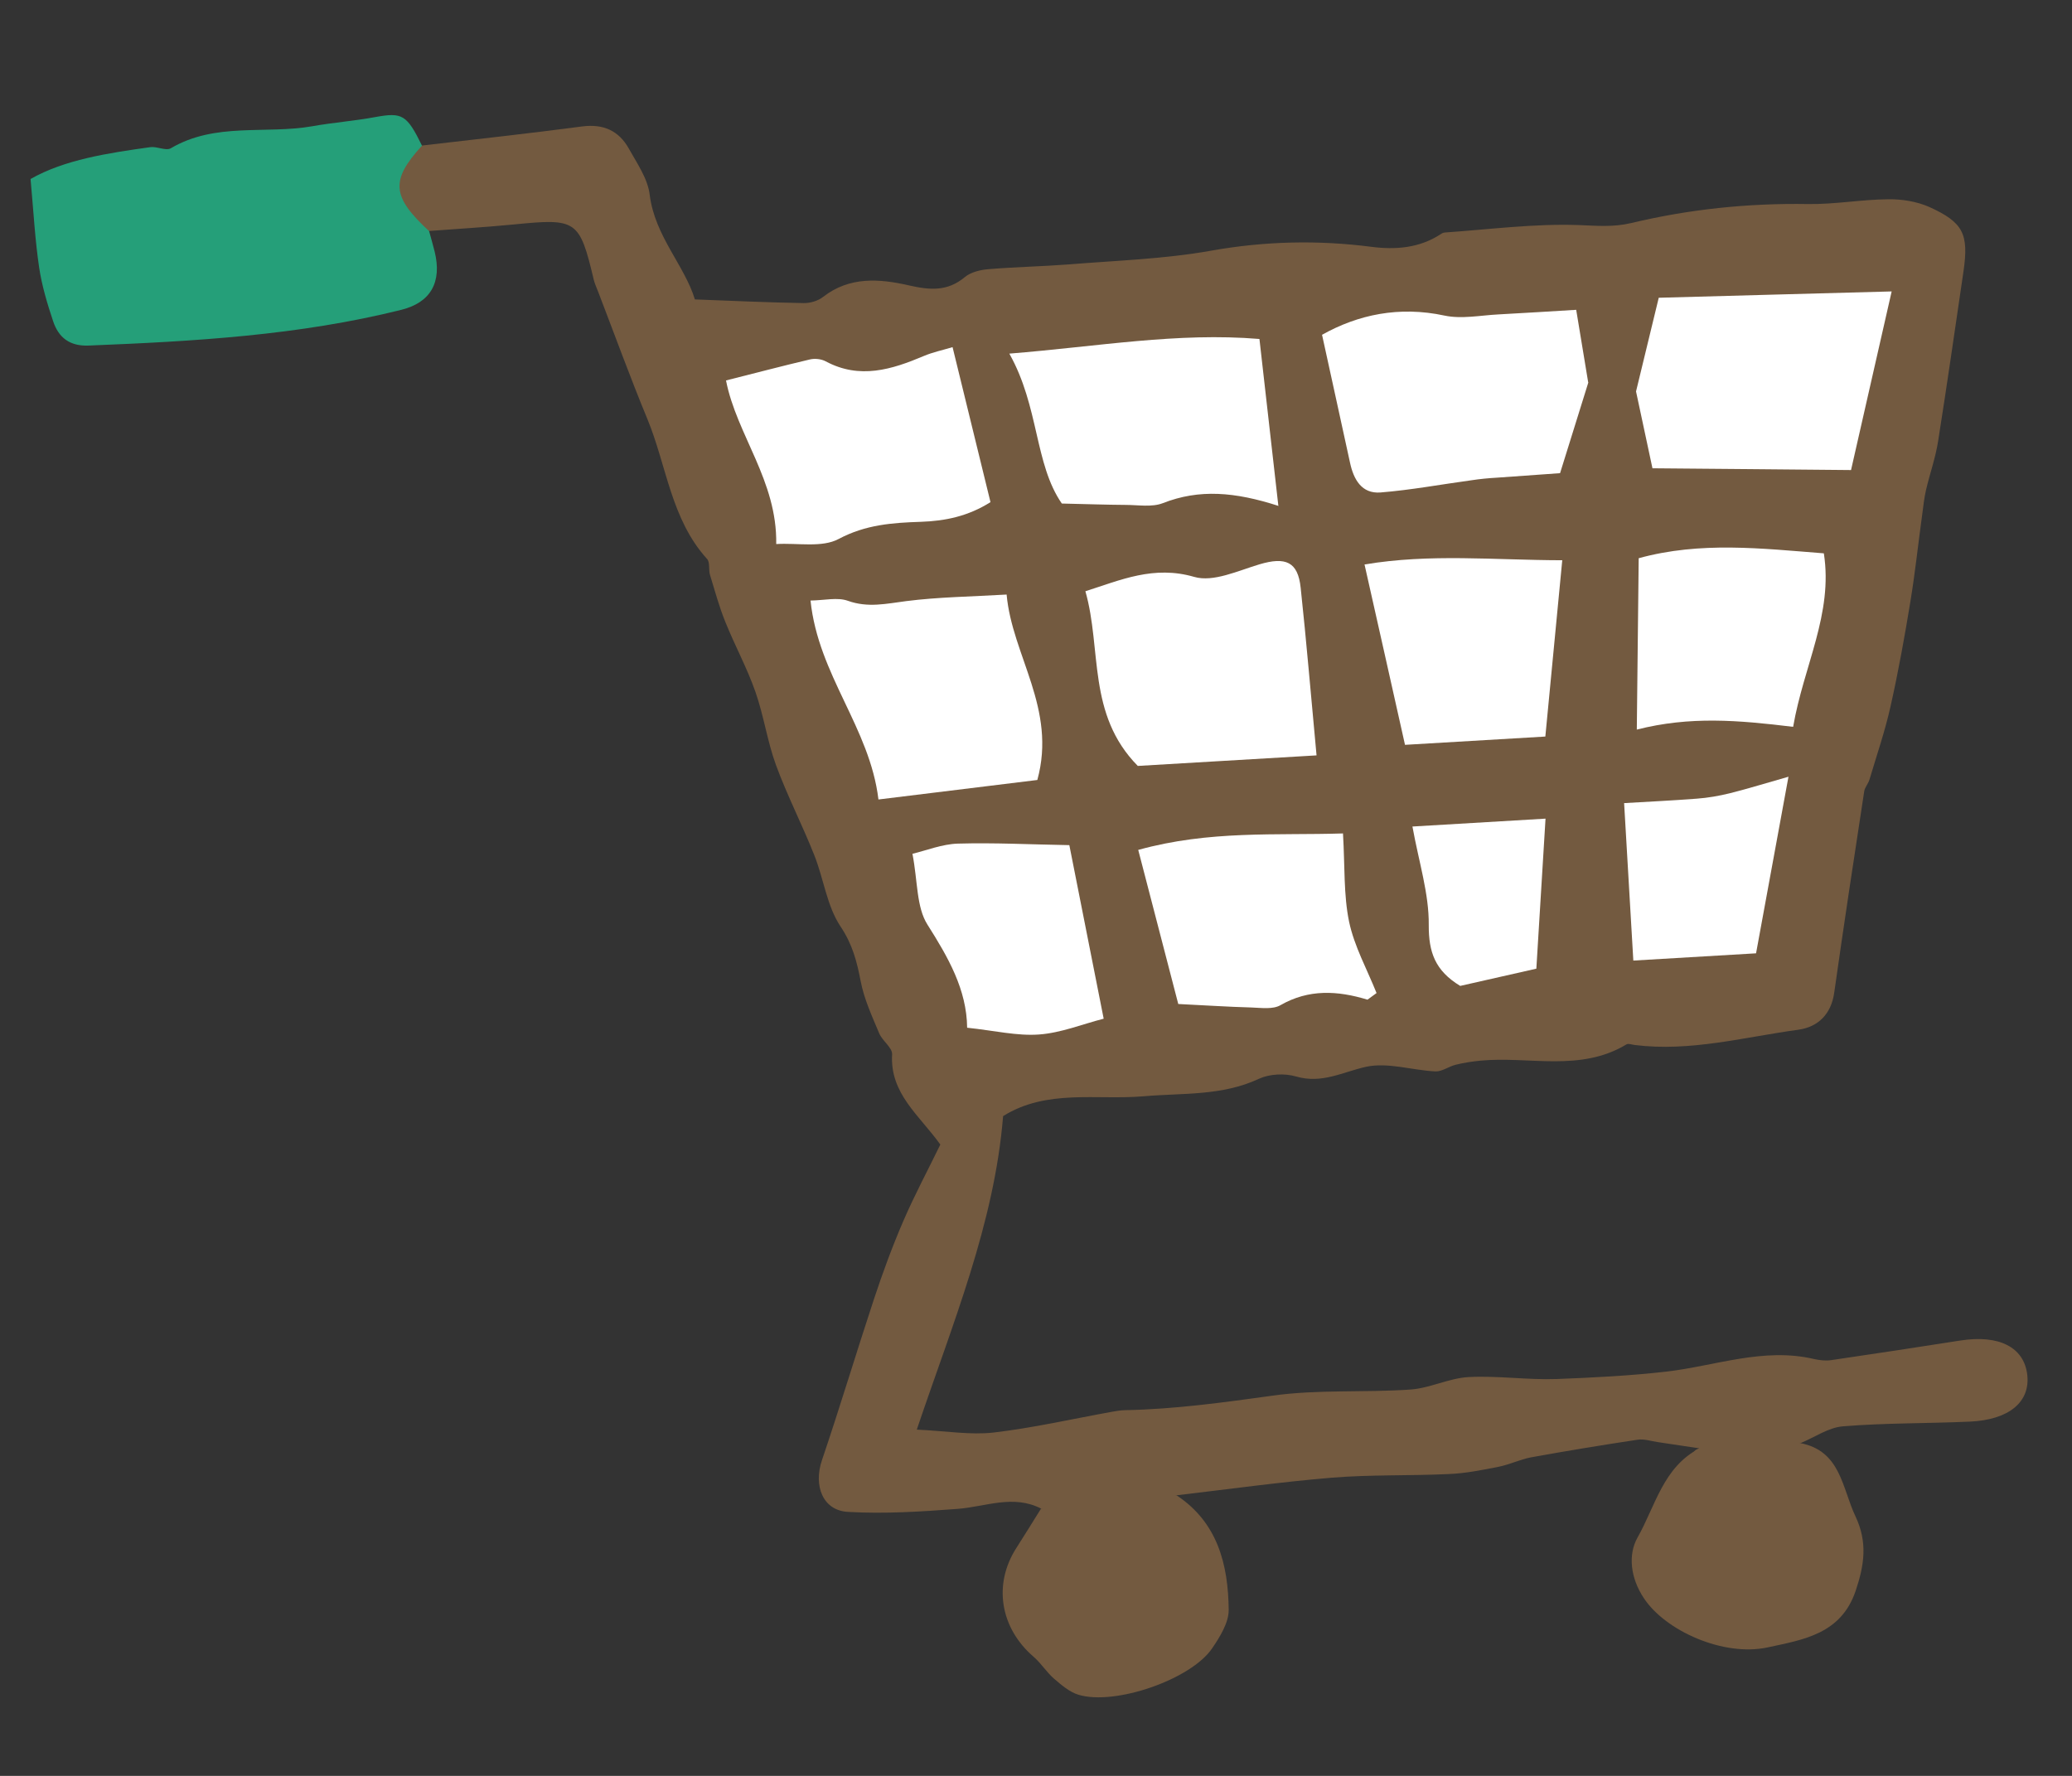 <svg width="56" height="48" viewBox="0 0 56 48" fill="none" xmlns="http://www.w3.org/2000/svg">
<rect x="0" y="0" width="56" height="48" fill="#333333" stroke="none"/>
<path d="M28.139 40.776C27.384 40.387 26.637 40.726 25.883 40.783C24.899 40.858 23.907 40.921 22.924 40.865C22.235 40.831 21.982 40.156 22.214 39.47C22.703 38.028 23.14 36.569 23.617 35.124C23.855 34.404 24.118 33.686 24.421 32.987C24.723 32.288 25.085 31.615 25.414 30.936C24.853 30.149 24.048 29.562 24.111 28.499C24.122 28.317 23.843 28.132 23.759 27.923C23.569 27.467 23.354 27.005 23.262 26.523C23.16 25.991 23.041 25.527 22.72 25.046C22.348 24.492 22.263 23.753 22.007 23.112C21.683 22.295 21.277 21.507 20.973 20.68C20.738 20.038 20.643 19.346 20.417 18.7C20.191 18.053 19.857 17.442 19.602 16.806C19.436 16.395 19.319 15.965 19.189 15.539C19.147 15.399 19.194 15.199 19.109 15.107C18.133 14.03 18.019 12.59 17.497 11.326C17.029 10.194 16.609 9.037 16.17 7.895C16.13 7.788 16.078 7.681 16.05 7.57C15.661 5.94 15.592 5.898 13.885 6.067C13.123 6.141 12.355 6.186 11.588 6.244C10.79 6.342 10.603 5.786 10.551 5.188C10.499 4.581 10.607 4.007 11.394 3.935C12.841 3.766 14.289 3.609 15.731 3.418C16.3 3.343 16.721 3.528 16.993 4.012C17.217 4.415 17.51 4.831 17.56 5.269C17.701 6.387 18.501 7.172 18.781 8.093C19.826 8.132 20.775 8.177 21.726 8.192C21.902 8.194 22.112 8.132 22.248 8.023C22.965 7.467 23.773 7.533 24.562 7.713C25.122 7.84 25.602 7.887 26.077 7.489C26.241 7.353 26.501 7.292 26.722 7.275C27.439 7.215 28.162 7.202 28.879 7.147C30.162 7.042 31.462 7.003 32.73 6.776C34.18 6.518 35.61 6.484 37.062 6.671C37.715 6.755 38.366 6.708 38.946 6.324C38.978 6.301 39.015 6.287 39.053 6.284C40.258 6.201 41.463 6.041 42.663 6.083C43.149 6.101 43.587 6.146 44.087 6.029C45.648 5.655 47.242 5.489 48.859 5.515C49.584 5.527 50.313 5.391 51.037 5.386C51.406 5.381 51.807 5.446 52.142 5.594C53.063 6.011 53.211 6.325 53.069 7.322C52.844 8.853 52.625 10.387 52.383 11.915C52.314 12.365 52.159 12.799 52.055 13.242C52.005 13.459 51.981 13.684 51.952 13.904C51.843 14.692 51.76 15.488 51.63 16.273C51.476 17.215 51.305 18.159 51.096 19.092C50.947 19.761 50.722 20.413 50.526 21.072C50.495 21.179 50.404 21.277 50.385 21.383C50.106 23.198 49.832 25.01 49.574 26.828C49.492 27.418 49.13 27.759 48.607 27.832C47.137 28.032 45.687 28.433 44.181 28.245C44.105 28.237 44.011 28.196 43.958 28.229C42.709 28.983 41.33 28.544 40.015 28.668C39.79 28.69 39.562 28.724 39.343 28.779C39.157 28.824 38.977 28.965 38.797 28.959C38.167 28.928 37.509 28.707 36.922 28.834C36.294 28.972 35.731 29.3 35.032 29.097C34.725 29.006 34.316 29.026 34.031 29.156C33.024 29.628 31.968 29.539 30.91 29.631C29.644 29.74 28.294 29.428 27.111 30.167C26.875 33.073 25.755 35.746 24.778 38.641C25.579 38.678 26.227 38.791 26.851 38.72C27.927 38.594 28.993 38.35 30.067 38.156C30.178 38.137 30.294 38.117 30.412 38.115C31.746 38.09 33.062 37.907 34.387 37.724C35.612 37.55 36.878 37.644 38.116 37.558C38.642 37.523 39.158 37.252 39.683 37.221C40.48 37.178 41.283 37.303 42.081 37.273C43.071 37.235 44.056 37.185 45.046 37.072C46.356 36.919 47.666 36.413 49.025 36.732C49.173 36.765 49.334 36.785 49.483 36.764C50.65 36.594 51.816 36.415 52.981 36.233C54.023 36.07 54.7 36.409 54.79 37.152C54.879 37.89 54.301 38.379 53.232 38.425C52.092 38.476 50.948 38.459 49.81 38.552C49.418 38.583 49.044 38.849 48.664 39.006C47.788 39.416 46.842 39.337 45.916 39.4C45.766 39.409 45.943 39.436 45.829 39.346C45.71 39.253 45.823 39.179 45.93 39.147C45.554 39.09 45.178 39.036 44.802 38.978C44.621 38.951 44.433 38.887 44.258 38.914C43.296 39.059 42.334 39.217 41.377 39.391C41.083 39.447 40.802 39.585 40.504 39.645C40.057 39.734 39.606 39.824 39.151 39.842C38.094 39.892 37.037 39.854 35.987 39.941C34.587 40.058 33.187 40.254 31.79 40.417C30.614 40.919 29.403 41.117 28.144 40.779L28.139 40.776Z" fill="#735A40"/>
<path d="M11.403 3.939C10.55 4.876 10.584 5.311 11.598 6.248C11.646 6.43 11.703 6.616 11.747 6.798C11.95 7.622 11.644 8.174 10.851 8.373C8.074 9.067 5.237 9.226 2.396 9.34C1.882 9.361 1.584 9.123 1.437 8.686C1.279 8.212 1.133 7.728 1.059 7.237C0.948 6.495 0.908 5.741 0.826 4.838C1.741 4.317 2.903 4.139 4.066 3.977C4.245 3.954 4.483 4.083 4.616 4.008C5.818 3.298 7.173 3.634 8.442 3.412C9.005 3.311 9.58 3.269 10.144 3.164C10.873 3.032 10.994 3.097 11.408 3.942L11.403 3.939Z" fill="#259F79"/>
<path d="M45.93 39.142C46.84 39.097 47.75 39.051 48.66 39.006C49.753 39.219 49.782 40.213 50.15 40.99C50.48 41.69 50.386 42.305 50.154 42.995C49.758 44.17 48.737 44.319 47.77 44.528C46.579 44.783 45.014 44.081 44.43 43.199C44.063 42.649 43.997 42.019 44.258 41.557C44.736 40.714 44.951 39.654 45.926 39.151L45.93 39.142Z" fill="#735A40"/>
<path d="M28.14 40.775C29.356 40.653 30.575 40.535 31.791 40.412C32.91 41.145 33.195 42.288 33.208 43.511C33.211 43.855 32.974 44.239 32.762 44.55C32.192 45.395 30.132 46.106 29.147 45.807C28.904 45.733 28.688 45.544 28.485 45.371C28.287 45.198 28.139 44.958 27.94 44.785C27.032 44.007 26.837 42.828 27.466 41.845C27.692 41.491 27.914 41.133 28.136 40.776L28.14 40.775Z" fill="#735A40"/>
<path d="M42.929 10.334C42.671 11.157 42.449 11.872 42.164 12.789C41.705 12.82 41.08 12.865 40.455 12.911C40.225 12.924 39.996 12.946 39.768 12.981C38.95 13.092 38.134 13.245 37.309 13.311C36.804 13.349 36.585 12.963 36.487 12.506C36.245 11.386 35.995 10.265 35.731 9.049C36.704 8.504 37.812 8.266 39.042 8.53C39.504 8.628 40.013 8.523 40.501 8.498C41.215 8.46 41.928 8.414 42.6 8.374C42.73 9.165 42.84 9.827 42.924 10.335L42.929 10.334Z" fill="white"/>
<path d="M44.217 10.581C44.416 9.754 44.618 8.918 44.831 8.048C46.896 7.993 48.973 7.933 51.126 7.877C50.747 9.543 50.387 11.12 50.028 12.705C48.231 12.69 46.425 12.67 44.661 12.657C44.511 11.951 44.373 11.308 44.218 10.585L44.217 10.581Z" fill="white"/>
<path d="M35.583 20.417L30.751 20.702C29.375 19.304 29.783 17.552 29.335 15.981C30.289 15.677 31.182 15.275 32.277 15.593C32.792 15.743 33.46 15.426 34.04 15.253C34.748 15.043 35.079 15.183 35.153 15.885C35.309 17.33 35.428 18.778 35.582 20.412L35.583 20.417Z" fill="white"/>
<path d="M34.559 13.676C33.373 13.292 32.409 13.214 31.427 13.6C31.132 13.714 30.76 13.648 30.421 13.647C29.901 13.644 29.381 13.625 28.698 13.61C27.957 12.54 28.088 10.994 27.279 9.558C29.675 9.366 31.822 8.978 34.039 9.162C34.211 10.661 34.369 12.085 34.551 13.68L34.559 13.676Z" fill="white"/>
<path d="M25.745 9.383C26.092 10.809 26.428 12.172 26.77 13.572C26.168 13.953 25.547 14.082 24.887 14.104C24.122 14.129 23.393 14.18 22.666 14.568C22.215 14.809 21.563 14.671 20.979 14.705C21.008 12.989 19.909 11.755 19.622 10.283C20.41 10.085 21.144 9.891 21.883 9.717C22.019 9.683 22.196 9.702 22.317 9.767C23.234 10.259 24.102 9.989 24.968 9.622C25.209 9.52 25.465 9.467 25.745 9.383Z" fill="white"/>
<path d="M21.906 16.232C22.287 16.226 22.634 16.138 22.916 16.239C23.459 16.434 23.959 16.316 24.495 16.247C25.359 16.137 26.238 16.127 27.206 16.07C27.353 17.721 28.567 19.154 28.036 21.082C26.706 21.245 25.3 21.416 23.742 21.609C23.506 19.66 22.117 18.254 21.906 16.232Z" fill="white"/>
<path d="M36.959 27.02C36.149 26.773 35.372 26.731 34.61 27.167C34.404 27.289 34.087 27.24 33.818 27.231C33.185 27.214 32.555 27.171 31.845 27.137C31.509 25.841 31.148 24.459 30.763 22.972C32.691 22.438 34.488 22.584 36.297 22.527C36.35 23.419 36.311 24.187 36.462 24.914C36.602 25.578 36.948 26.201 37.204 26.841C37.123 26.901 37.039 26.96 36.959 27.02Z" fill="white"/>
<path d="M42.223 15.143C42.06 16.851 41.914 18.36 41.766 19.908L37.973 20.132C37.615 18.526 37.264 16.971 36.879 15.257C38.649 14.959 40.377 15.139 42.219 15.143L42.223 15.143Z" fill="white"/>
<path d="M48.467 19.646C46.982 19.465 45.678 19.353 44.238 19.72C44.256 18.092 44.274 16.615 44.289 15.088C45.962 14.628 47.61 14.825 49.293 14.956C49.548 16.589 48.747 17.994 48.463 19.647L48.467 19.646Z" fill="white"/>
<path d="M29.83 27.534C29.252 27.682 28.676 27.918 28.084 27.961C27.488 28.005 26.88 27.856 26.139 27.778C26.128 26.744 25.625 25.874 25.066 24.991C24.766 24.517 24.805 23.825 24.661 23.077C25.037 22.987 25.462 22.815 25.888 22.802C26.866 22.774 27.849 22.825 28.901 22.843C29.192 24.31 29.497 25.855 29.83 27.538L29.83 27.534Z" fill="white"/>
<path d="M43.899 21.707C44.516 21.67 45.188 21.639 45.859 21.587C46.16 21.565 46.458 21.513 46.751 21.441C47.255 21.315 47.752 21.159 48.337 20.994C48.026 22.682 47.747 24.212 47.461 25.767L44.144 25.963L43.895 21.707L43.899 21.707Z" fill="white"/>
<path d="M41.523 26.182C40.849 26.335 40.126 26.5 39.465 26.648C38.784 26.234 38.612 25.736 38.615 25.004C38.624 24.154 38.348 23.305 38.174 22.34L41.771 22.127C41.694 23.38 41.612 24.701 41.523 26.182Z" fill="white"/>
</svg>
